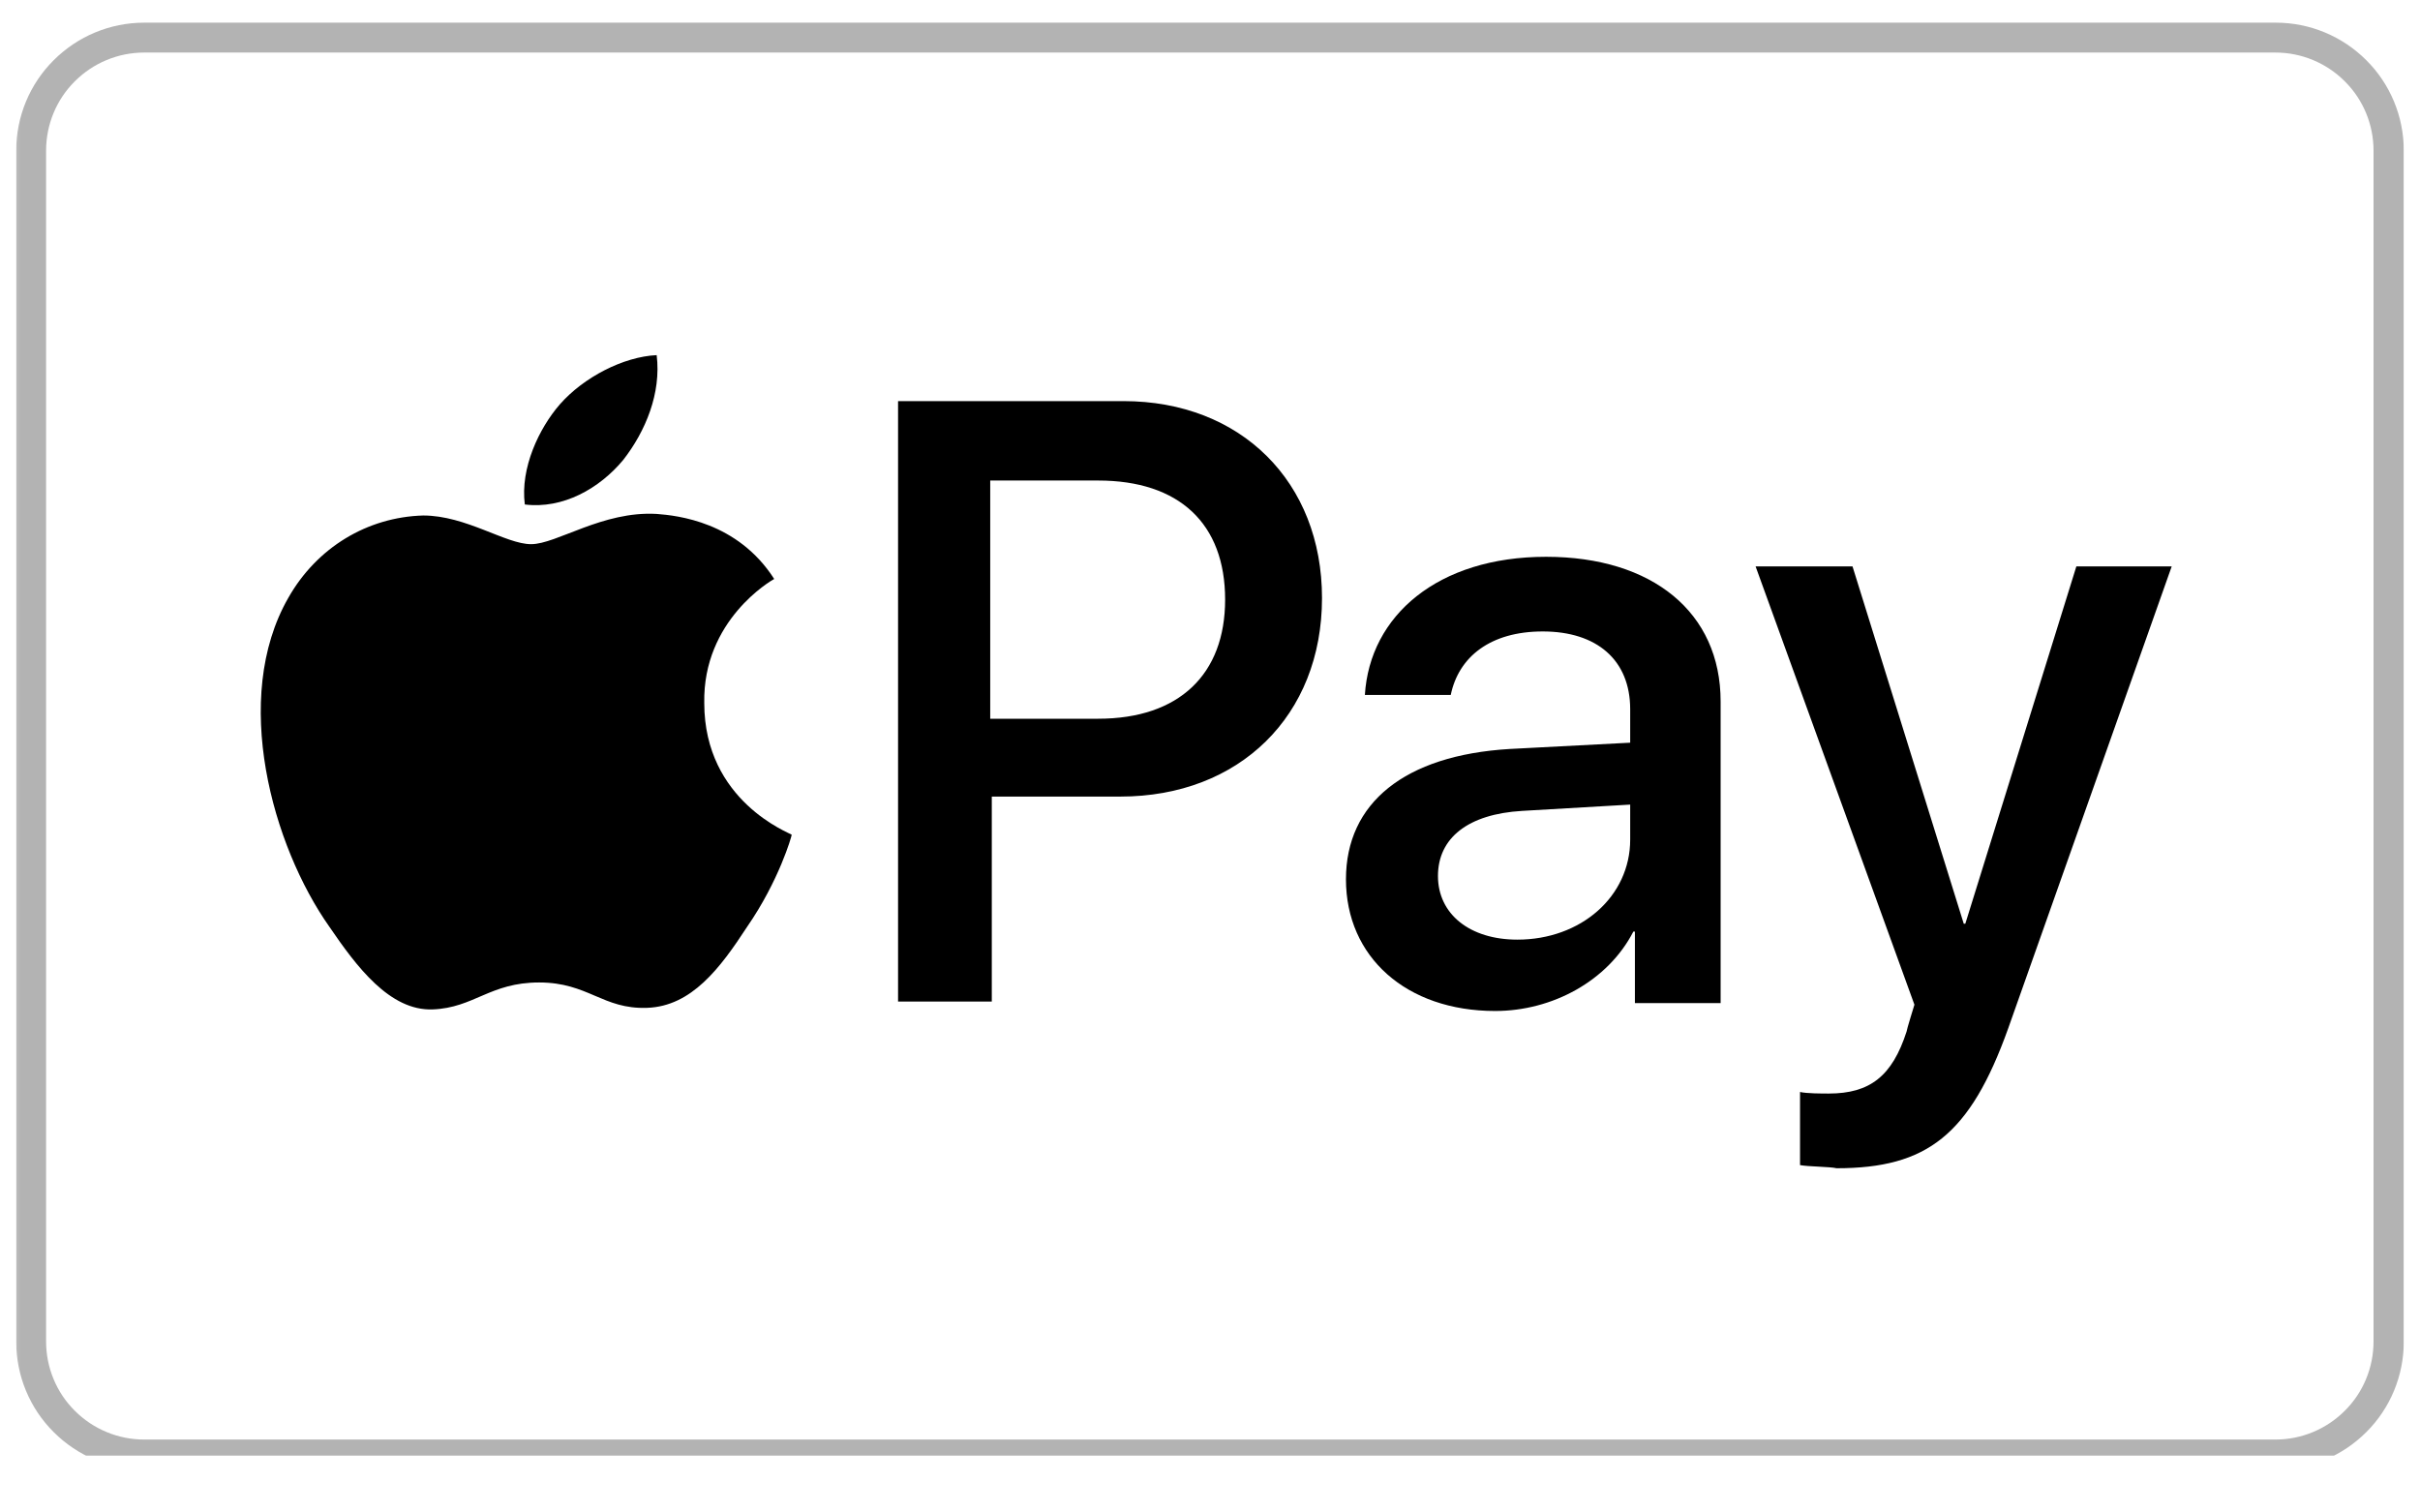 <svg xmlns="http://www.w3.org/2000/svg" xmlns:xlink="http://www.w3.org/1999/xlink" width="80" zoomAndPan="magnify" viewBox="0 0 60 37.5" height="50" preserveAspectRatio="xMidYMid meet" version="1.0"><defs><filter x="0%" y="0%" width="100%" height="100%" id="17710fd4ae"><feColorMatrix values="0 0 0 0 1 0 0 0 0 1 0 0 0 0 1 0 0 0 1 0" color-interpolation-filters="sRGB"></feColorMatrix></filter><clipPath id="7225b0d1d1"><path d="M 0.395 0 L 59.605 0 L 59.605 37.008 L 0.395 37.008 Z M 0.395 0" clip-rule="nonzero"></path></clipPath><mask id="555c0b79d4"><g filter="url(#17710fd4ae)"><rect x="-6" width="72" fill="#000000" y="-3.75" height="45" fill-opacity="0.3"></rect></g></mask><clipPath id="b45cd8b05a"><path d="M 0.402 0.562 L 59.605 0.562 L 59.605 36.09 L 0.402 36.09 Z M 0.402 0.562" clip-rule="nonzero"></path></clipPath><clipPath id="86a8be88d4"><path d="M 3.574 0.562 L 56.426 0.562 C 57.27 0.562 58.074 0.898 58.668 1.492 C 59.266 2.086 59.598 2.895 59.598 3.734 L 59.598 33.266 C 59.598 34.105 59.266 34.914 58.668 35.508 C 58.074 36.102 57.27 36.438 56.426 36.438 L 3.574 36.438 C 2.73 36.438 1.926 36.102 1.332 35.508 C 0.734 34.914 0.402 34.105 0.402 33.266 L 0.402 3.734 C 0.402 2.895 0.734 2.086 1.332 1.492 C 1.926 0.898 2.73 0.562 3.574 0.562 Z M 3.574 0.562" clip-rule="nonzero"></path></clipPath><clipPath id="bf98b6e909"><rect x="0" width="60" y="0" height="38"></rect></clipPath><clipPath id="de0e4266d8"><path d="M 6.477 8 L 20 8 L 20 26 L 6.477 26 Z M 6.477 8" clip-rule="nonzero"></path></clipPath><clipPath id="d21fab99b7"><path d="M 22 9 L 53.844 9 L 53.844 29 L 22 29 Z M 22 9" clip-rule="nonzero"></path></clipPath></defs><g clip-path="url(#7225b0d1d1)"><g mask="url(#555c0b79d4)"><g transform="matrix(1, 0, 0, 1, 0, -0)"><g clip-path="url(#bf98b6e909)"><g clip-path="url(#b45cd8b05a)"><g clip-path="url(#86a8be88d4)"><path stroke-linecap="butt" transform="matrix(0.74, 0, 0, 0.74, 0.402, 0.563)" fill="none" stroke-linejoin="miter" d="M 4.287 -0 L 75.695 -0 C 76.835 -0 77.922 0.454 78.724 1.256 C 79.532 2.058 79.981 3.151 79.981 4.285 L 79.981 44.185 C 79.981 45.32 79.532 46.413 78.724 47.215 C 77.922 48.017 76.835 48.471 75.695 48.471 L 4.287 48.471 C 3.147 48.471 2.059 48.017 1.257 47.215 C 0.45 46.413 0.001 45.32 0.001 44.185 L 0.001 4.285 C 0.001 3.151 0.45 2.058 1.257 1.256 C 2.059 0.454 3.147 -0 4.287 -0 Z M 4.287 -0" stroke="#000000" stroke-width="2" stroke-opacity="1" stroke-miterlimit="4"></path></g></g></g></g></g></g><g clip-path="url(#de0e4266d8)"><path fill="#000000" d="M 15.453 11.402 C 16.004 10.695 16.398 9.75 16.281 8.805 C 15.453 8.844 14.469 9.355 13.879 10.027 C 13.367 10.617 12.895 11.602 13.012 12.508 C 13.957 12.625 14.863 12.113 15.453 11.402 M 16.281 12.742 C 14.941 12.664 13.801 13.492 13.168 13.492 C 12.539 13.492 11.555 12.781 10.492 12.781 C 9.113 12.82 7.855 13.57 7.145 14.828 C 5.727 17.309 6.75 20.973 8.168 22.98 C 8.84 23.965 9.664 25.066 10.727 25.027 C 11.754 24.988 12.145 24.359 13.367 24.359 C 14.586 24.359 14.941 25.027 16.043 24.988 C 17.148 24.949 17.855 24.004 18.523 22.98 C 19.312 21.84 19.629 20.734 19.629 20.695 C 19.59 20.656 17.461 19.871 17.461 17.43 C 17.422 15.379 19.117 14.395 19.195 14.355 C 18.289 12.938 16.793 12.781 16.281 12.742" fill-opacity="1" fill-rule="nonzero"></path></g><g clip-path="url(#d21fab99b7)"><path fill="#000000" d="M 27.855 9.945 C 30.77 9.945 32.777 11.953 32.777 14.828 C 32.777 17.742 30.73 19.75 27.777 19.75 L 24.59 19.75 L 24.59 24.832 L 22.266 24.832 L 22.266 9.945 Z M 24.59 17.82 L 27.227 17.82 C 29.234 17.82 30.375 16.719 30.375 14.867 C 30.375 12.98 29.234 11.914 27.227 11.914 L 24.551 11.914 L 24.551 17.82 Z M 33.371 21.801 C 33.371 19.91 34.824 18.727 37.426 18.57 L 40.418 18.414 L 40.418 17.586 C 40.418 16.363 39.59 15.656 38.25 15.656 C 36.953 15.656 36.164 16.285 35.969 17.23 L 33.84 17.23 C 33.961 15.262 35.652 13.805 38.332 13.805 C 40.969 13.805 42.66 15.184 42.66 17.391 L 42.66 24.871 L 40.535 24.871 L 40.535 23.098 L 40.496 23.098 C 39.867 24.32 38.488 25.066 37.07 25.066 C 34.867 25.066 33.371 23.727 33.371 21.801 Z M 40.418 20.816 L 40.418 19.949 L 37.738 20.105 C 36.402 20.184 35.652 20.773 35.652 21.719 C 35.652 22.664 36.441 23.297 37.621 23.297 C 39.195 23.297 40.418 22.23 40.418 20.816 Z M 44.629 28.887 L 44.629 27.074 C 44.789 27.113 45.184 27.113 45.34 27.113 C 46.363 27.113 46.914 26.68 47.27 25.578 C 47.27 25.539 47.465 24.91 47.465 24.91 L 43.527 14.043 L 45.93 14.043 L 48.688 22.902 L 48.727 22.902 L 51.48 14.043 L 53.844 14.043 L 49.789 25.5 C 48.844 28.137 47.781 28.965 45.535 28.965 C 45.379 28.926 44.828 28.926 44.629 28.887 Z M 44.629 28.887" fill-opacity="1" fill-rule="nonzero"></path></g></svg>